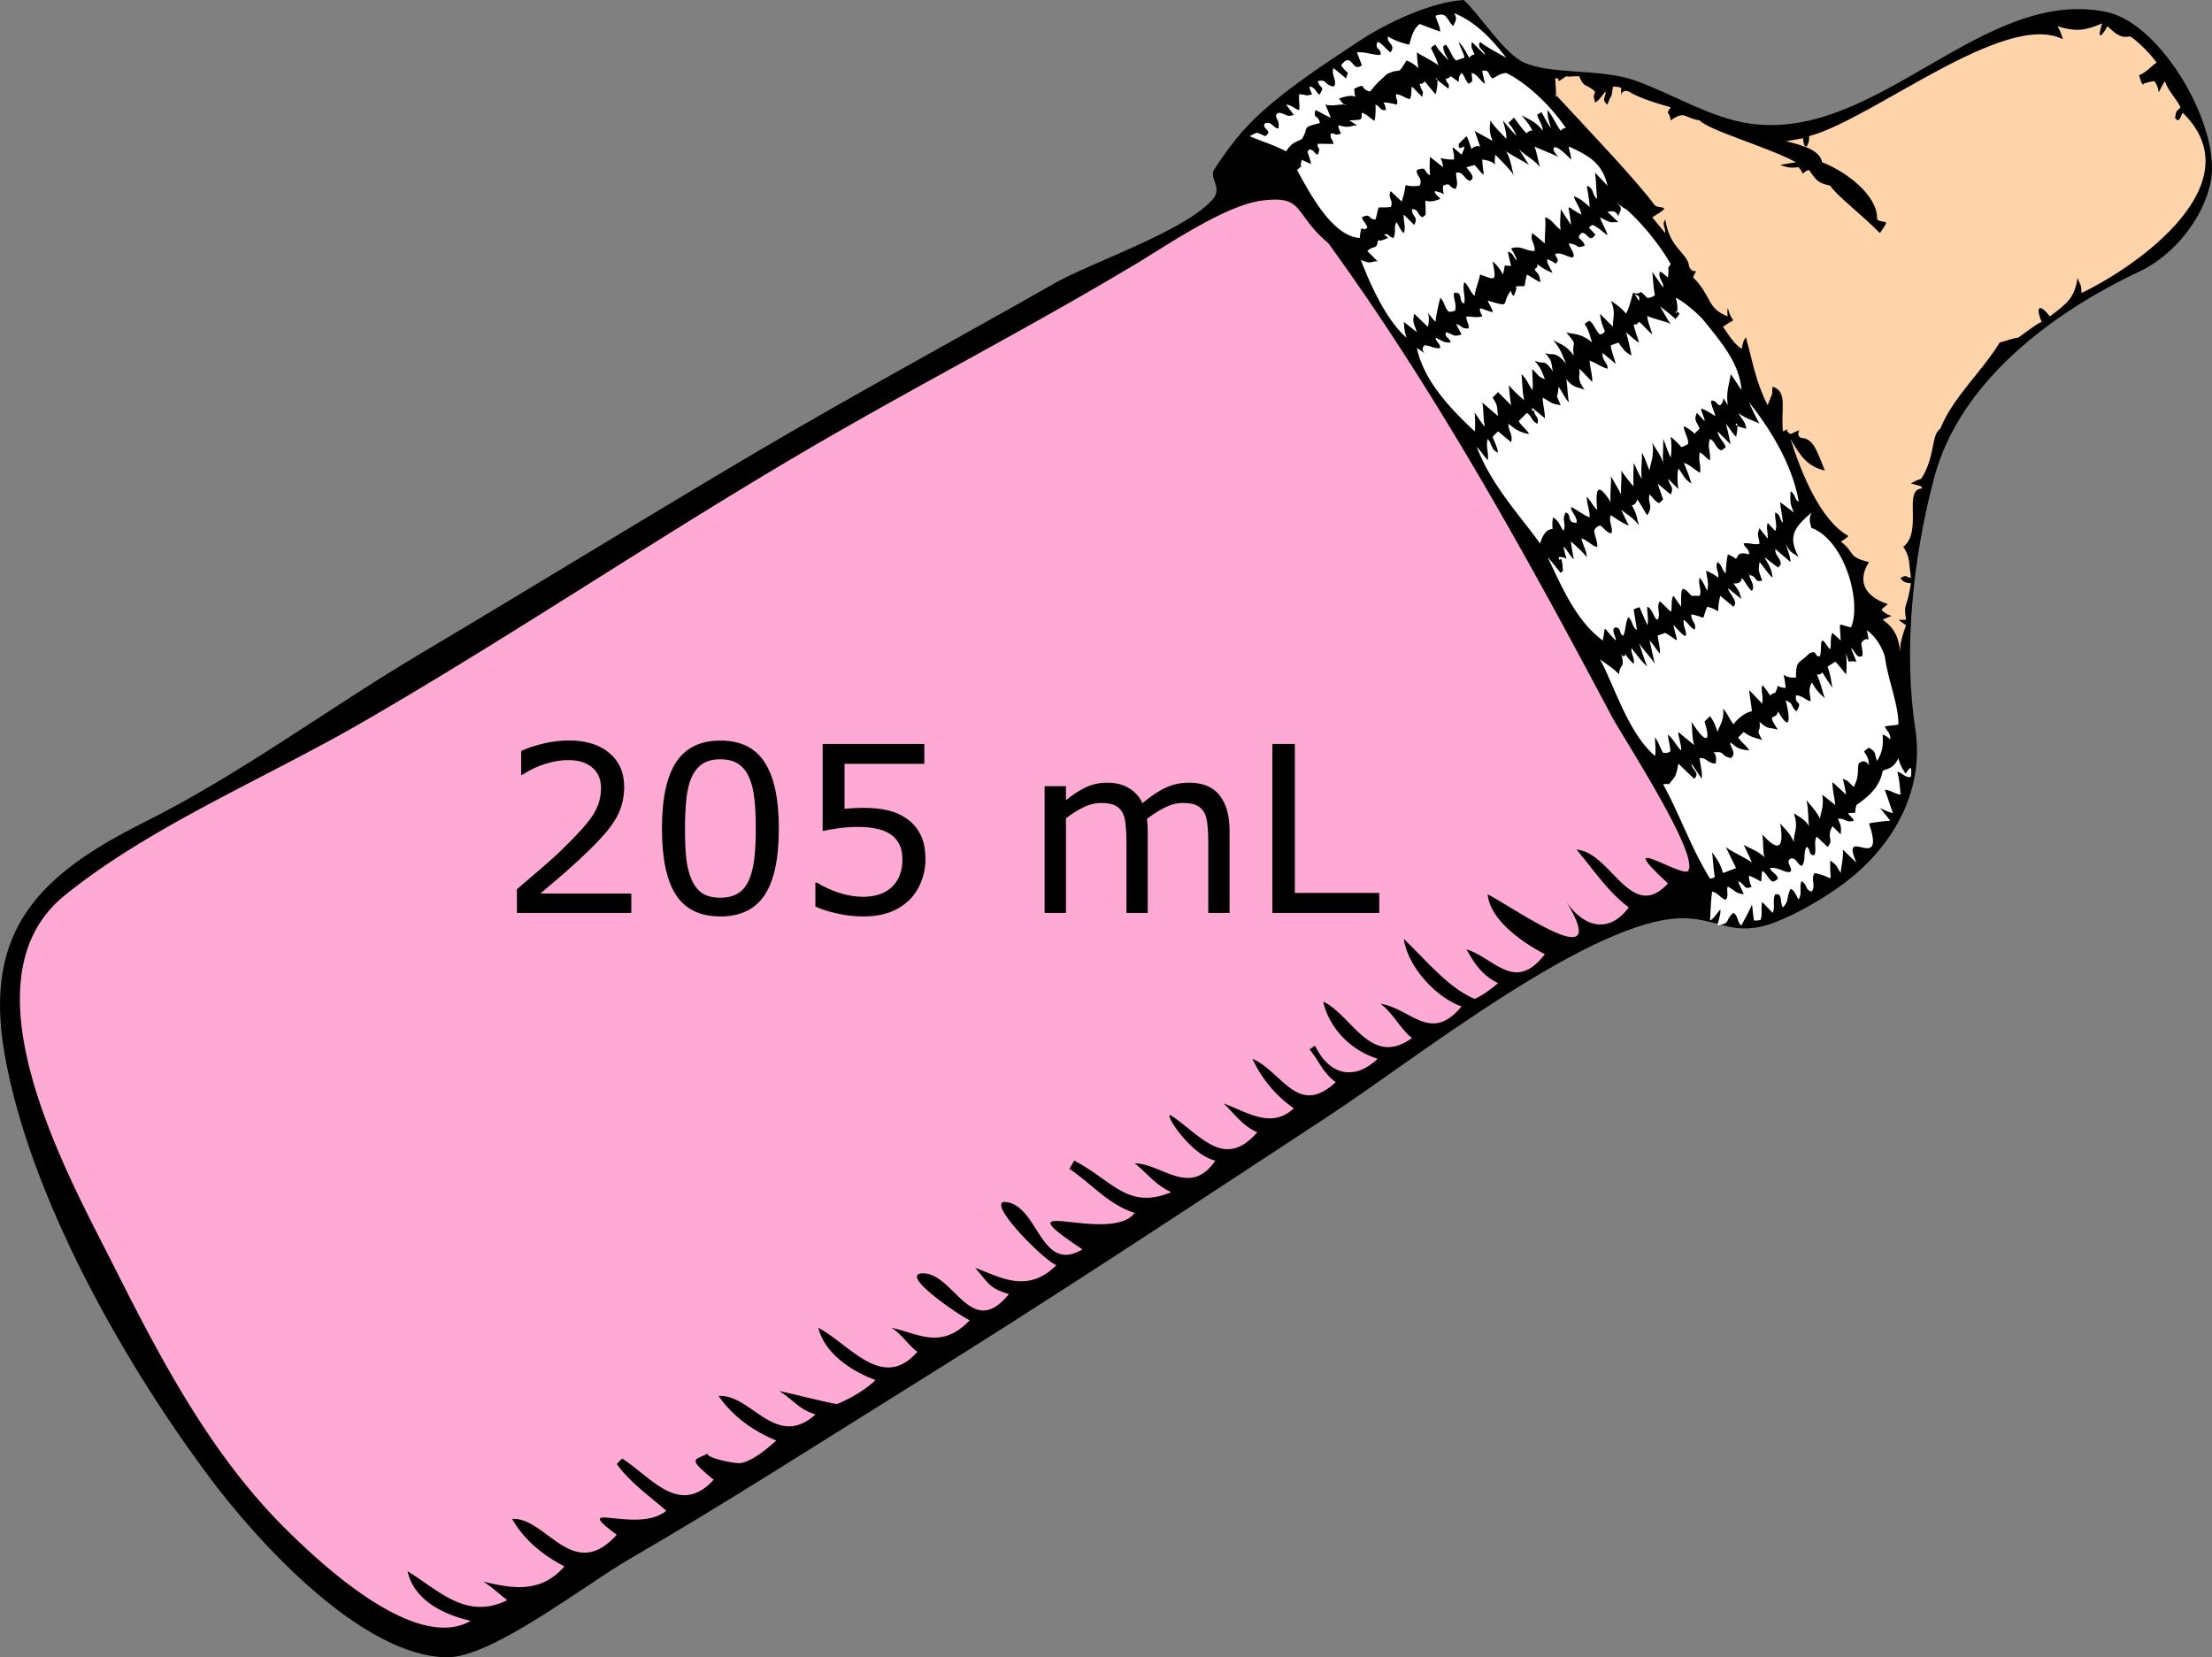 <svg width="406.093" height="304.301" xmlns="http://www.w3.org/2000/svg"><rect width="100%" height="100%" fill="#808080" stroke="none"/><path d="M268.72 0c2.867 2.548 7.341 9.817 11.101 11.5 4.941 2.212 14.183 1.125 20.1 3.2 7.246 2.542 14.06 6.968 21.4 8 23.386 3.287 42.689-25.217 65.399-20.5 10.07 2.092 20.878 20.828 19.2 30.8-1.148 6.827-6.789 13.855-13.05 16.8-15.947 7.501-33.016 20.146-37.75 37.8-4.022 14.999-5.676 32.165-3.5 46.2 1.814 11.709-4.399 21.912-13.101 28.4-3.455 2.578-8.514 5.59-12.8 7.199-7.437 2.795-10.104-.719-16.6-.799-16.503-.203-49.317 25.873-65.2 36.299-25.111 16.486-50.456 33.273-76.15 49.25-17.393 10.814-34.617 21.914-52.339 32.188-8.216 4.764-25.2 18.078-33.411 17.963-15.664-.221-34.701-21.23-43.333-32.744C22.901 250.503 5.382 219.792.82 193.399c-3.931-22.736 6.537-32.869 25.7-42.449 17.72-8.859 33.692-20.851 50.7-30.95 20.42-12.126 40.276-24.372 60.8-36.5 18.41-10.878 37.234-21.056 55.825-31.619 6.39-3.631 24.067-9.598 28.875-15.381 1.718-2.066-.812-3.867.2-5.4 2.732-4.14 5.081-7.292 8.9-10.7 5.44-4.854 11.356-8.638 17.449-12.7 5.21-3.473 13.475-7.36 19.451-7.7"/><path d="M266.82 4.8c.248-.86.912-1.256.1-2.4 4.063 1.651 6.93 4.743 9.6 8.2-1.479-.824-3.517-1.89-4.8-2.9-.669 1.163.822 1.478.9 2.4l-2.4-2.4c-.199 1.202.002 1.003.5 2.4-.258-.256-.897.348-1 .5-.739-1.347-1.017-1.912-1.899-2.9.075.7 1.059 2.319 1 2.9l-1.5.5c-.743-.519-1.171-2.186-1.9-2.9 0-.021-.543.363-.5.4.244 1.44.658 1.618 1 2.5-.565-.685-1.719-1.662-2.4-2.9a2.056 2.056 0 0 0-.8.6c.383 1.021 1.131 2.099 1.3 3.2-.632-.641-3.445-1.979-3.899-2.4.134 4.422 1.134 2.729-1.9 1.5-1.879 3.027-.745 1.143-3.6 2.5-2.045 1.972-1.052.782-3.101 3.2-2.05-.425-.434-1.747-2.899-.5.083 2.894 1.175.346-2.8 1.8.01-.006 1.089 1.606 1.3 1.1-1.745-.079-2.374.365-3.8 0l1 2.4c-.377-.062-2.763-1.432-2.801-1.4-.513 1.729.462.742.801 2.4-3.595.839-1.941.829-3.301 2.9-.502.442-1.788.399-2.899 2.3-2.276-1.22-4.608-1.869-6.7-2.8 1.748-.897 1.044-.711 2.9 0l.5-.5c.259-.61-1.34-1.201-.5-1.9 1.203-.299 1.425.929 2.399 1 .127-1.64-.233-1.276-.5-2.4.091-.043.124-.11.101-.2l.199-.2c.091.024.157-.01.2-.1 1.529.176 1.34.866 2.8.4l-1.399-1.9c1.015.07 1.746.918 2.399 1 .123-.955-.134-1.873 0-2.9 1.384.062 1.046.435 2.4 0-.027.079-.556-1.041-.5-1.4.983.062 1.168 1.046 1.8 1.5 1.136-1.785.151-.909-.3-2.5 1.805-.408 1.045.637 2.9 1 .871-.765-.56-2.272 0-3.4l2.3 1.9c.555-1.816.412-.426-.9-2.4.232-.372.532-.672.9-.9 1.284-.407 1.313 2.061 2.899.9l-.899-2.4c1.653-.094 2.638.459 4.3.5.352-1.189-1.243-1.039-.5-2.4.675.088 1.794 1.658 2.4 1.9 1.005-1.525-.828-1.598-.5-2.9 1.342.82 2.703 1.228 3.899 1.5.676-2.473.95-2.898 1.9-3.8.566.197 2.82 1.086 3.8 1.4-.141-1.116-.391-1.384-.9-2.9 2.241-.815 1.959.72 3.3 1.9" fill="#fff"/><path d="M385.92 4.3c-.919 2.891-.32 2.815 1 .5 2.524 2.617 3.468 1.86 4.2 1.9 1.514.991 3.863 3.412 4.8 4.8-1.059.68-1.729 1.69-3.2 2.3.025.033.463 2.183.9 1.6-.276-.104 1.677-.523 1.899-.5 1.535 2.195-.031 3.212 1.9 0 .625 1.769 2.202 3.332 2.9 4.8-.713.872-.787.32-1 2-.019.005.502.439.5.4.609-.29.678-1.195.899-1.4 13.175 12.87-8.032 28.066-18.6 33.1.023-1.842-.354-1.569-.7-2.8-.555 3.695-1.89 4.691-5.1 7.1-1.868-2.465-2.694-1.841-1.5 1-1.064.424-3.275 2.206-4.301 2.9-.493-.021-2.388.621-3.399.9-3.339 5.437-8.579 10.034-10.9 15.8-1.786 1.292-.839 5.008-3.5 9.2-.28.139-1.041.279-1.899.9.153-.036 1.812.477 1.899.5-.027.006.189.435.101.4-3.505.164.233 7.87-3.4 10.7 1.234 1.92.958 2.381 1.4 5.7-1.132-.129-.532-.672-1.9 0 .4 1.036 1.797.943 1.9 1-.773 5.074-1.401 3.428-.9 6.7-1.796.007-1.548-.135 0 1-.635 1.92-1.299 3.47-1 5.7-.178-2.713-.716-4.989-3.3-6.7 2.652-1.336 1.73-.039-.101-1.7-.262-.367.979-.911 1-1.2-4.175-1.379-5.623-4.205-3.399-7.7-4.038-.982-2.354-1.55-5.2-3.8-.005.145 1.318-.729 1.4-1-5.067-2.831-8.578-11.38-10.601-17.8 1.782 3.148 3.152 5.081 6.3 5.8-1.457-3.625-2.123-5.948-4.399-6-1.478-.925 1.196-2.142-1.9-.7-1.576-.913.51-1.297-1.399-.5-.444-4.014.975-7.297-1.9-8.2-.237 2.201.317.211-.9 3.4-2.186-4.279-2.706-7.815-4-12.5-.598.877-.475.941-.8 2.2l.4.2c-1.768-.987-2.754-2.846-3.8-4.3 2.871-2.075 1.769-.022.899-3.4-.158.179-.095 1.541 0 1.5-3.931-1.495-2.807-3.525-6.399-7.2 1.105-2.335.299-.073-.7-1.9-.307-2.738-3.52-3.134-4.4-8.7-.686.995.04 1.306 0 2.5l-2.399-2.9c4.282-2.553 1.093-1.354.399-2.3-3.323-4.535-12.749-14.403-18.2-20.3.354 2.155.023-2.377 0-2.9 1.467-.217-.579 1.435 2-.4.659.163 1.334-.057 2.4 0 .887 2.238 1.119 1.204 2.9 2.8-.126 1.033-.436.275 0 2 .6-.091 1.549-1.613 1.899-2 .364.538-.933 1.559.4 2.4.745-2.3.662-.561 1-3.3.006.008 1.723.008 1.5.4.01 2.682-.454-.167 1.399.5 1.422.964 4.687 2.072 7.7 2.9-1.041 1.571-.232.496 0 2.4 2.728-1.878 2.316-.446 5.3 0 1.699 1.873 12.859 5.005 17.7 7.7-.681.129-1.839.241-2.899.5 1.236.374 1.504.606 3.399.4 1.434 1.948.144 1.01 1.9.5 1.565 2.314 1.779 2.359 3.899 2.9.886 1.569 6.187 5.677 9.101 8.7 2.183-3.042.734-1.541-.5-2.5.146-4.618-6.071-8.978-10.101-10.5-.42-2.067-2.762-2.91-6.699-3.9.158.076 3.814-.667 3.199-.5.208 2.874 1.272.988 1.101-.4 11.762-3.139 35.936-23.131 46.6-17.8-.4-1.287-.46-1.472-1-2.4 3.7 1.216 5.457.629 8.202-.5" fill="#ffd4aa"/><g fill="#fff"><path d="M274.02 14.4c.956-.48 1.397-.911 2.5-1 3.66 1.744 8.206 5.991 11 10.2-.202-.182-.818.037-.8.3-.09-.023-.156.01-.2.1-.853-1.164-1.438-2.602-2.399-3.8-.079 1.324.31 2.119.6 3.3-.567-.699-1.3-2.123-1.7-2.9-.001-.014-.857.457-.8.5.266 1.053.984 1.733 1 2.9-1.415-1.9-2.781-2.088-3.899-2.9.729.965 1.47 1.761 2 2.9-.252-.146-1.035.275-1 .5-.728-.517-1.75-2.176-2.4-2.9l-1 1c.687.679 1.146 1.584 1.5 2.4-.741-.81-1.851-2.03-2.5-2.9.145.72.75 2.425.6 3.4-.8-.984-2.012-1.921-2.899-3.4-.093 1.478-.355 1.819.399 3.8-.828-.541-2.675-1.444-3.3-1.9l1 2.9c-.404-.2-1.396.029-1.5.5-.205-.184-.662-1.977-1-2.4l-1.399 1.4c-.273 2.142 1.988-1.135.5 2-2.746-2.405-1.189-1.072-1.4.9-3.573-.02-2.259-1.17-2 1.4l-2.4-1.9c-.092 1.584-.072 2.046 0 3.4-1.329-.798-.415-1.639-2.399-1-.28 1.064 1.197 1.457.5 2.9-3.986.493-1.737-1.675-3.3 2.9l-2-1.9c-.646 1.246.575 1.689 0 2.9-3.009.365-1.897-.756-2.801 2.3-1.439.025-.692-1.268-2.5-.4.186.739.826 1.147 1 1.9-1.128 1.01-1.02-1.269-1.399 1.9-4.539-.318-8.385-6.615-11.5-12.5 1.383-1.166.274-.053.899-1.9-.192.048 1.642.79 1.7.8-.011-.188-.7-2.301-.7-2.3.042.001.384-.353.4-.4.989.271.766.778 1.5 1 .667-1.539-.207-1.004 0-2 1.118-.02 2.025.064 2.9 0-.23-1.066-.686-.815-.5-1.9.772-.084.725.496 1.899 0-.039.096-.604-1.112-.5-1.5 2.057.577 2.047.107 3.4 0a1674 1674 0 0 1-1.4-.9c2.596-.112 2.169-.03 2.3-1.4.878.261 1.544 1.019 2.301 1.5.256-.945.229-2.119.199-3 .889.287.732 1.158 1.9 1 .037-.578-.494-1.622-.5-1.4.805.021 1.322.134 2.5.4.357-.813-.285-1.118-.1-1.9.942.073 1.57.688 2.5.9.408-.653.191-1.655.399-2.3l1.9 1.9c.22-1.672.114-.277-.5-2.4.354.039.817-.153.899-.5l2 2.4c.219-.288.741-3.299 0-2.9l2.4 1.9c.28-1.198-.354-.809-.5-1.9.354.09.6-.096.9-.4 2.671 1.796.688.997 2-.6.639.527.651 1.5 1.399 2a.79.79 0 0 1 .4-.3c.372-.276-.057-1.315.1-1.7 1.102.312 1.481 1.431 2.4 2-.055-.506-.456-1.911-.5-2.4 1.511-.234.943.72 1.901 1.4"/><path d="M286.02 28.8c.138-.014-1.589-1.581-.399-1.8.987.45 2.049 1.505 2.8 2.3.058-1.008-.329-1.271-.4-2.4 3.582 1.657 6.098 2.939 7.101 7.2l-2.3-2.4c.218 1.481.226 3.407.399 4.8-.969-.562-.497-1.939-1.899-2.4.155 1.153.498 2.706.5 3.9-1.649-1.448-1.561-1.36-2.9-2 .324 1.178 1.134 2.028 1.4 3.4-3.196-1.652-2.326-2.435-1.9 1.9l-1.9-2.9c.053.82-.245 2.388 0 3.8-1.024-.652-1.61-2-2.899-2.3.254.829-.112 4.277 0 4.8l-2.3-1.9c-.501 1.619.543 1.644.399 3.3-1.867-.07-2.388-1.06-4.3-.5.095.171 1.177 2.023 1 2.2-.821-.867-.48-1.201-1.6-1.6.039.362.621 2.726.6 2.6-1.596.116-.896-.777-1.5 1.6-.493-.933-1.128-1.787-1.9-2.4.734 3.829.514 3.414-2.3 2.4-.236 1.337-.837 2.521-1 3.9-.701-.42-1.122-1.95-1.899-2.5-.406 1.394.252 2.442 0 3.9-1.192-.22-.082-2.261-1.9-1.9-.156.956.576 2.255.2 3.2-.37.22-.771.287-1.2.2-.849-.921-.652-1.722-1.5-2.5-.346 1.179-.802 3.43-.9 4.4-2.469-2.726-.648-1.764-1.399.9l-2.5-2.4c-.373 1.712-.002 1.841.5 3.4l-2.4-1.9c.1 1.41.152 1.872.5 2.9-3.636-3.094-6.642-9.65-8.399-14.3 1.925.954 2.024.161 3.1.3l-1.9-1.9c1.006-1.065 1.823-.199 1.9-1.9 1.117-.239-.302.349 1.9-.5-.005-.161-.693-.684-.9-.5 1.199-.536.503.063 1.9.5.518-1.179.024-1.731.5-2.9.47.422.717 1.508 1.399 2 .429-1.312-.138-2.153 0-3.4l1.9 1.9c.856-1.586-.433-1.403-.4-2.9 1.307.033.818.902 1.9 1.5a2.8 2.8 0 0 0 .6-.5c.054-4.432-.794-1.369 2.7-2.9-.055-.139-1.431-1.216-.9-1.4 2.429.531 1.257 1.207 1.4-1 1.523-.683.806.199 2.3.6.582-1.129.079-1.58.101-3 1.356-.233 1.477 1.211 2.5 1.5 1.459-.547-.612-2.244-.601-2.5l1.5-.4c2.395 2.78 1.498 2.031 1.4-1 3.508.388 1.914 2.431 2.399-.9 1.029 1.052 2.619 2.599 3.4 3.8-.358-.91-.473-2.758-1.4-4.4 1.282.892 3.44 1.944 4.2 2.5-.511-.733-1.418-2.246-1.899-2.9 1.178 1.128 2.86 1.934 3.899 3.3-.248-.762-.545-2.528-1-3.8.987.504 3.849 1.571 4.297 1.9"/></g><path d="M243.82 44.6c19.604 26.962 36.456 57.452 52 86.799 2.063 3.896 16.231 25.525 14.1 28.5-.972 1.355-14.343-7.482-3.7 2.301-6.771 7.389-10.464-5.762-16.8-6.201 3.129 3.654 5.723 7.709 9.6 10.602-3.965 5.396-9.061 3.232-12-1.9 9.698 15.297-8.26 2.486-13.899-.5.384 4.582 6.101 8.725 10.5 11-5.504 7.137-9.113.813-14.4-.9 1.28 2.289 2.786 4.795 5.8 6.199-1.019.924-3.036 2.41-4.3 2.9-4.816-2.035-8.622-6.797-13-11 .666 4.883 5.609 10.58 10.601 12.4-5.701 6.832-9.201.404-14.9-.5 2.221 1.596 3.641 4.588 5.8 6.301-7.604 5.49-11.016-4.205-16.3-6.701 1.085 4.941 5.132 8.994 10 10.5-4.464 4.232-8.99 2.838-11.5-2.4-.347.215-.68.449-1 .701 1.741 2.035 2.227 4.049 4.8 6-7.014 6.471-9.756-1.861-15.3-4.301a22.686 22.686 0 0 0 7.6 9.1c-4.122 3.893-8.649.637-12.899-.898 1.525 1.32 3.421 4.139 6.2 5.299-6.076 6.93-10.316.594-15.7-3-1.961-1.309 3.2 7.121 8 8.201-4.654 6.805-9.758.574-14.8.5 2.403 1.943 3.779 3.943 6.699 5.299-8.012 3.281-10.693-2.074-17.8-5.799l-.899 1.5c4.052 2.723 7.229 6.633 12 8.1-4.539 5.957-25.509-3.896-9.601 6.699-7.489 4.41-7.958-7.209-13.5-8.6-5.416-1.359 6.173 10.496 8.7 11.5-5.438 5.504-10.769 1.893-14.9.5 2.382 2.635 2.472 3.736 6.2 4.801-6.89 8.537-10.051-3.732-15.7-3.801-4.917-.059 6.89 7.977 8.5 8.6-5.294 5.668-9.815 2.246-14.399 1.4 1.717.916 3.234 3.342 4.8 4.4-6.437 7.375-12.427-1.41-18.2-4.4 1.207 4.689 5.899 7.859 10.5 9.6-1.662 1.676-4.885 3.568-7.1 4.4-2.381-.402-7.958-1.85-10.601-2.4 2.583 1.545 3.611 3.385 6.7 4.301-7.323 6.559-11.737-3.742-17.8-3.4 2.587 3.764 6.389 6.482 10.6 8.199-1.673 1.488-4.105 3.543-6.3 4.102-1.172.299-7.414-1.119-6.1-1.801-2.68 1.389-4.063.807.899 4.9-6.301 6.854-11.413-.455-16.8-3.9l-1 1c2.416 3.406 6.464 6.24 9.101 8.6-5.341 4.375-18.044-2.27-9.101 4.4-8.071 8.992-13.044-3.371-19.2-2.9 2.19 3.842 5.692 6.686 9.6 8.701-4.546 5.283-10.265 3.863-14.9 2.799 1.438.861 3.03 2.365 4.4 3.4-7.61 3.814-12.875-2.076-18.3-5.301 1.157 5.215 6.389 7.908 11.6 9.102-10.102 5.828-27.374-10.311-34.1-17-13.612-13.539-22.762-30.938-31.3-47.9-8.246-16.383-28.676-52.424-9.2-68.25 15.526-12.617 36.958-21.596 54.3-31.6 29.573-17.062 57.912-36.482 87.6-53.491 18.387-10.535 36.803-20.099 54.9-30.959 5.942-3.566 16.461-10.796 23.2-11.6 7.799-.933 5.567 2.437 11.999 7.797" fill="#ffaad4"/><g fill="#fff"><path d="M298.52 38.4c2.481 2.116 6.123 6.388 8.2 10.1-.768 1.14-.221.029-.5 2.4-.18.046-1.017-.984-1.5-1-.355 1.334.787 1.853.601 2.9l-2-2.9c.153.72.169 2.871.5 4.3a2.357 2.357 0 0 1-1.4.5c-1.971-1.984-.595-.467-2.5-.9.568.632 1.178.196 1 1.4-.113.078-.85-1.398-1.1-1.5-.4 1.344-.64 2.637-1.301 3.9-1.099-1.346-2.024-1.806-2.8-2.4 1.037 2.252.254 3.505.4 4.8l-2.4-2.4c.22 1.413.284 1.671.9 3.2-.164.364-.464.564-.9.6-.848-.759-1.041-1.852-1.899-2.5a2.55 2.55 0 0 0-.9.6c.888 1.303.917 2.207 1.4 3.4-2.252-1.881-3.655-1.456-4.801-1.9 2.374 2.844.961 1.301 1.4 4.3-1.569-2.123-2.519-2.039-3.8-2.9 1.347 1.666 1.54 2.354 2.399 4.4-2.088-2.578-2.5-1.344-3.899-2 1.535 1.663 1.033 1.732 1.5 3.4-1.79-2.523-1.613-1.121-3.4-2 1.193 1.451 1.276 1.847 1.9 3.4-1.285-.375-1.419-1.055-2.3-1.8-.093.587.212 2.969 0 3.8-.771-1.034-1.01-2.012-2-2.9.149 1.038.12 3.025.5 4.8-.782-.687-2.216-1.96-2.801-2.8.046 1.007.196 2.355.4 3.7l-2.4-2.4-1 1c1.134 1.736.723 1.817 1 3.4l-2.899-2.5c.273 1.058.168 3.367.5 4.4-.561-.332-1.348-1.948-1.9-2.5.068.566.179 2.84 0 3.4-4.34-4.091-9.296-9.155-10.6-15.3 3.208 2.043.122.719 1.399-.5 1.346.071 1.608.676 2.9.5-.071-.908-.725-1.055-.9-1.9 1.638.691 1.266.883 2.801.9-.203-1.025-1.057-.755-.9-1.9 1.546.388 1.356.971 2.9.4l-1-1.9c1.165.292.845.892 2.3.8.123-.888-.47-1.252-.4-2.2 1.286.063 1.808.251 2.9 0 .031-.295-.588-.828-.4-1.5.519.075 1.6.606 2.3.7.174-.19-.837-1.791-.899-2.1 4.568 1.313 2.279.729 4.3-1.9-.22-.037.331 1.212.5 1 .673-1.542.401-1.25.4-1.7 2.142-.312 1.234.836 2-2.2.052-.011 2.028 1.315 2.5 1.4-.335-1.576-.104-1.063-1.101-2.3.07-.005.243-.216.2-.3.332.059.348-.5.3-.7 1.218.909 1.799 1.18 2.8 1.6-.117-.409-1.314-2.102-.899-2.5.078.012 1.679.752 1.399.9 1.015-.922.02-1.118 0-1.9 1.27-.251 1.966.488 3.2.7.651-.589-.674-1.968-.7-2.6 1.892.139 1.289 1.108 2.9.4-.179-.884-.956-1.15-1.1-1.6.099-.089.132-.165.1-.3.058-.035.398-.34.4-.4.861-.272 1.189 1.147 2 .9l.5-.5c.331-.066-1.117-1.296-1.101-1.4.176-.195.376-.361.601-.5.995.316 1.929 1.342 2.8 1.9-.243-.975-.885-1.901-1.4-3.3 2.442 1.268 1.757.828 3.4.9l-2-1.9c.624-.171 1.73-.321 2 1-.129-.876 1.065-1.335 0-2.4-1.14-1.14.806.755 1.4.9M312.92 59c3.028 3.787 6.401 7.631 6.8 12.6-.743-.997-1.324-2.068-2-2.9-.178 1.72-.923 3.256-.5 5.7-2.506-3.731.236-1.576-1.399 0-.573.114-.785-1.086-1.7-.8.045 1.04.555 1.756.8 2.8-.934-.56-1.714-1.096-2.6-1.4-.081.581.733 1.84.6 2.3l-1.4-1.5c-.602 1.499-.077 1.418.5 2.9l-1 1c.283-.103-1.51-1.394-1.899-1.4.011 1.042.893 2.086.8 3.2a3.96 3.96 0 0 1-1.3.6c.193.006-1.674-1.795-1.9-1.9.14 1.349.196 2.479 0 3.8-.576-1.031-.871-2.344-1.399-3.4.094.834-.1 3.054 0 4.4-.483-1.665-1.31-2.356-2-3.8.479 2.473-.408 4.067-.5 5.2-.54-1.288-.737-2.161-1.4-3.3.095 1.415-.252 3.188 0 4.8-.671-.884-.959-1.963-1.5-2.9.043.523-.177 2.889 0 4.3-.817-.839-1.565-1.9-2.3-2.9.168.932-.11 3.318 0 4.4a98.108 98.108 0 0 0-1.9-3.4c.163.976-.228 3.466 0 4.8-2.931-4.589-2.719-1.292-2.5 1.4-.452-.229-1.41-1.944-1.899-2.4-.06 1.188.603 2.652.5 3.8-1.251-.493-2.413-1.479-3.4-1.9-.03.966 1.225 1.75 1 2.9-1.956-.006-.747-1.62-2-1.9-.789 1.532.183 1.835-.4 3.4-.717-1.097-.794-1.795-1.899-2.5-.103.2-.241 2.192 0 2-.438.388-1.449-.189-2.4 2.8-3.051-4.408-8.88-10.505-11.6-17.7.264.119 1.691 2.095 2 2.4.233-1.252-.402-2.641 0-3.9.883.995.508 1.936 1.899 2.5-.177-1.19-.863-2.393-1-2.9l1-1 2.4 2c.364-1.504-.488-1.883-.5-3.4 1.384 1.147 2.263 1.617 3.8 1.9-.462-.889-1.503-1.552-1.899-2.4l1.5-1.5c1.043.825.753 1.379 1.899 2 .514-1.221-.753-1.55-.5-2.4-.433.133-.566-.034-.399-.5l2.3 1.9c.011-1.307-.438-2.672-.4-3.8 1.955 1.141 1.443 1.06 3.3 1.4-1.099-2.573-.563-.766-.399-3.4.703.937 1.056 1.972 1.899 2.9-.24-1.251-.286-3.529-.5-4.3 1.57 1.889 2.248 1.364 3.4 2-1.628-2.243-.72-2.584-1-3.9.798.656 1.701 1.812 2.4 2.4.025-1.353-.437-2.582-.5-3.9 1.461.583 2.066 1.153 3.3 1.5.107-1.114-1.113-1.509-.9-2.9l2.4 2c-.146-.743-.878-2.464-.9-3.4l1.4-.5c1.292 1.835 1.285 1.654 2.4 2.4-.248-1.298-.662-3.159-1-4.3.054 0 1.871 1.749 2.4 1.9-.147-.517-.932-2.58-1-3.4.271.185.77.053.8-.3.09.024.156-.01.2-.1.686.514 1.605 1.661 2.4 2.3-.135-.748-.95-2.558-.9-3.4.787.456 3.5 1.028 4.3 1.5-.784-1.068-1.347-2.268-2-3.3.653.563 1.841 1.402 2.9 2.4.066-.375 1.452-1.149 0-1.4.095.946.686-.576 0-2.5.831.19 4.103 2.791 5.295 4.3M330.22 92.1c-.772-.29-.583-1.415-1.5-1.9-.069 1.944-.131 2.125.601 3.9l-2.5-1.9c.1 1.322.422 2.732.5 3.8-.749-.774-.346-1.454-1.4-1.9-.183 1.119.439 2.245 0 3.4l-1.4-1.5c-.311 1.19.085 1.556 0 2.9l-1.5-1.9c-.585 1.38-.097 1.489 0 2.8-.542.389-2.187-.269-2.899 0 .094.73 1.04.969 1 2-2.233-.62-1.921.334-2.5.9.296-.157-1.39-.895-1.4-.9-.248.729-.404 3.07-.399 3.5-.669-.525-.705-1.621-1.5-2.1-.617 1.144.525 2.04 0 3 .44-.223-1.889-1.372-2.101-1.4.126 1.446.561 2.136.2 3.7-.026-.015-.874-2.026-1.4-2.4-.352 1.036.475 2.375 0 3.3h-1.5c-2.062-2.374-1.864-1.231-1.899 2l-1.4-2c-.545.635-.164 2.643-.5 2.9-.094-.011-1.693-1.694-2-1.9-.76 1.208.266 2.107-.399 3.4-.743-.222-.887-1.992-1.9-2.4-.105.862.287 2.405 0 3.4-.37-.928-1.045-2.313-1.4-3.3a3.69 3.69 0 0 0-1.1.4l.6 3.8c-.992-.689-.724-1.662-1.6-2.4-.538 1.078-.453 2.471-.9 3.4-.761-.095-.35-1.447-1.399-1.5-1.015.203.122 1.788 0 2.4-2.636-2.607-1.711-3.022-2.4 0-4.965-3.728-7.468-9.82-10.1-15.3.803.855 1.651 2.003 2.399 2.9a.79.79 0 0 1 .4-.3c-.004-.053-.073-2.712-.5-2.2-.219.396-.304-.591-.3-.4 1.867-.223 1.638 1.568.899-1.9.525.281 1.326 1.85 1.9 2.3-.053-.434-.524-2.664-.5-3.3.453.483 1.938 1.697 2.9 2.9-.118-1.341-.601-1.923-1-3.4.76.012 2.216 1.547 2.899 1.5.155-.901-.69-2.486-.5-3.1.217-.399.55-.666 1-.8.264-.103 1.315 1.473 2.101 1.4.424-.861-.608-2.194-.101-3.3 1.414.903 2.089 1.433 3.3 1.9l-1.399-2.9c1.104.898 2.155 1.389 3.3 2.9-.463-1.294-.31-2.038-1.4-3.8.519.266 1.06-.686 1-1 .632.625 1.306 2.138 1.9 2.9 1.18-1.899.021-2.02.4-3.8.268.119 1.479 1.864 1.899 1.5l.601-.6-1-2.9 2.399 2c.648-1.464-.119-1.451-.5-2.9l1.9 1.9c-.153-1.211-.25-2.554 0-3.8 1.146 1.535.998 1.815 2.399 2.8a31.062 31.062 0 0 0-1.399-3.8c1.152.301 2.069 1.362 3 1.8.138-1.981-.311-1.624-.101-3.7.281-.138 1.661 1.455 1.9 1.4.16-1.576-.52-2.384 0-3.9 1.008.421 1.019 1.773 2.1 2.1.284-.176.551-.376.801-.6-.315-1.015-1.295-1.584-1.5-2.9l2.399 2.4c-.227-.909-.452-2.459-.899-3.8.597.605 1.157 1.678 1.899 2.4.063-.124.534-2.702 0-2.4-.456.423 1.771.896 1.9.9-.324-1.433-.573-1.33-1.5-2.9 1.238 1.066 3.277 1.579 3.899 2-.67-1.16-1.705-3.402-1.899-3.9 4.233 5.291 8.008 11.774 9.099 18.2"/><path d="M332.52 96.9c6.237 2.354 9.279 13.769 7.301 18.3-2.593-.551-2.02-1.444-1.9 2.4l-1.5-1.4c-.492.944-.188 1.952-.4 3-.542-.345-.854-1.266-1.399-1.6-.043.09-.11.124-.2.1-.195.903-.024 1.75-.3 2.8-1.239.133-.289-1.308-2-.5-1.818 1.952-2.432 1.077-2.4 4.4-3.016.261-2.279-2.195-1.899 1.9-2.841-.053-.559-2.1-1.9.9-.527.106-.546.206-1 .5.117.01-1.148-1.776-1.4-1.9-.269 1.357.199 1.582 0 3.4l-2.399-2.5c.09 1.062.363 2.526.5 3.9-1.205.184-2.669 1.391-3.4 2.398-.736-1.035-1.084-1.979-1.899-2.898.322 2.197-.864 3.447-1 4.299-.453-1.25-.571-1.783-1.4-2.9l-1 1c1.427 4.535-.229 3.49-2.4 0 .178 1.133.068 2.893.5 4.301-.855-.674-2.59-2.115-2.899-2.4-.089.813.608 2.346.5 3.4-.878-.869-1.385-2.055-2.4-2.9-.035.656.528 2.486.4 3.1a1.76 1.76 0 0 1-1.3.201c-.583-.873-.782-1.895-1.5-2.801-.022.703.241 2.563 0 3.4-4.877-4.217-7.168-12.211-10.101-17.8.835.743 2.453 1.659 3.5 2.8.187-2.246 1.167-.721.4-3.8.263.668.563.668.899 0-.573-.016 1.542 2.085 1.4 1.9.238-1.141-.562-1.865-.4-2.9 1.059 1.357 1.704 2.291 2.9 3.4-.503-1.115-1.059-2.985-1.5-4.3.835 1.331 2.125 2.574 2.9 3.8-.349-1.236-.631-2.91-1-4.3.795.767 1.141 1.542 1.899 2.4.074-1.303-.177-1.533-.399-3.3l1.399-.5c2.869 1.762 2.252 2.168 1.5-1.4.284.121 1.912 2.293 2.3 1.9.112-.993-.646-1.84-.399-2.9.952.725 1.096 1.378 2 1.8.426-1.189-.769-1.589-.601-2.8 3.114.646 1.682 1.374 2.9-1.4 3.128.81 1.4 1.938 2.4-2l2.399 2c1.054-.929-.807-2.393-1-3.4l2.5 2c-.462-1.158-.043-1-1.5-2.9.729.146 1.612-.169 1.5-1 .78.707.998 1.683 1.9 2.4.78-.994-.726-2.562-.4-3-.38-.206.021-.379 0 .1 1.42.2.74 1.415 2.3 1-.772-2.135-.684-1.671-.5-3.4.746.782 1.423 1.986 2.4 2.9-.187-1.668-.589-2.172-1.5-3.8l2.5 1.9c.206-.167.373-.367.5-.6-.047-1.252-1.062-1.55-1-2.8l2.8 2.4c-.107-1.299-.478-1.913-.899-3.4.776 1.689 1.248 1.628 2.4 2.5-1.975-3.671-.999-5.384 2.4-8.2-.69 1.179-.229 2.026-.103 2.8"/><path d="M346.02 120.5c.691 4.804 2.538 8.89 2.5 12.499-.746.234-1.769.203-2.5.4.456.982 1.106 1.184 1 2.5.113-.213-1.099-1.029-1.399-1 .145 2.049-.021 3.113-1 4.801-.594-1.283.007-1.529-1.5-2.4a2.931 2.931 0 0 0-.9.699c.759 1.137.822 1.432.9 2.701.142-.045-.684-1.633-1.9-.5-.325 1.574.221 2.002-.899 4.299-1.168-1.146-.927-1.057-2-1.5.022-.029.581 2.617.6 2.9l-2.5-2.299c-.042 1.387.4 2.879.5 4.199-.8-.633-1.601-1.266-2.4-1.9.381 2.018-.208 3.078-.399 4.4-.787-1.512-1.582-2.258-2.5-3.4.415 1.521.285 3.445.5 4.801-.854-1.449-2.256-1.906-2.8-2.4.9 2.869.014 3.143 0 5.301-.716-1.641-1.466-2.203-2.5-3.4.729 4.525-.267 5.348-3.301 2 .229 1.092.099 3.141.4 4.199-1.14-1.215-3.196-1.826-3.8-2.299.488 1.084 1.082 2.189 1.5 3.299-1.005-.848-3.861-2.082-4.8-2.9l1.899 3.9c-.8.301-1.6.602-2.399.9-.532-1.766-.941-2.293-2-3.801.174 1.436.225 3.08.5 4.5-.25.227-.55.328-.9.301-3.496-5.672-5.544-11.75-8.6-17.301 3.029-.348-.148 1.436 1.399-.398.646-.955.918-.607 1.4-3.4L311.02 143c1.225-1.141-.509-1.631-.5-2.799l1.9 2.799c.13-1.498-.237-2.182-.4-3.799 1.31-.119 1.419.936 2.9 1 .221-.355.241-2.184-.6-2 2.495-.402 1.31.434 3.399 1 1.33-.91-.369-2.244 0-2.9 1.339 1.188 1.624 1.254 3.4 1.5-.533-.988-1.488-1.512-2-2.4l1-1c1.551 1.146 2.334 1.051 3.399 1.5-1.359-2.471-.182-1.088-.5-3.4 1.696 1.617 1.871.949 3.4 1.5-2.298-3.4-.328-1.588 0-3.398 2.521 4.377 2.142.674 1.4-2 1.585.563.838 1.114 2 2 1.253-2.098-.358-1.023-.101-2.9 1.017-.149 2.186 1.171 2.7 1-.129-1.445-.481-1.986.2-3.4.962 1.567 1.181 1.771 2.399 2.9-.53-1.435-.729-2.849-1.5-4.4.222.182 1.047-.065 1-.4a84.468 84.468 0 0 0 1.9 2.9c-.216-1.031-.292-2.197-.9-3.9l1.4-.9c.289.137 1.719 2.036 2 2.3.122-1.025.113-2.846 0-3.8.864 2.347-.15 1.107 1.9 1.5l-1-2.5c.662.26 1.014 2.126 2.1 1.4.126-.856-.202-1.708-.2-2.3 1.099-1.866 1.701.797 1-2.4 1.59 1.156 2.668 2.853 3.304 4.797"/><path d="M349.82 142c.13.232 1.357-2.697 1 .602-.783.412-1.786-.838-2.5-.9.398 1.451.471 2.871.6 4.199-1.019-.105-1.824-.842-2.9-.9.476 1.328 1.16 3.396 1.5 4.301-2.821-.725-3.161-2.164-.5 1.4-.222-.025-3.245.289-3.899.5 3.236 9.494-5.469-.074-2.3 7.199l-2.5-2.4c.14 1.506-.325 3.166-.4 4.301-.886-1.531-.812-1.484-1.9-2.301-.198 4.75 1.135 3.068-2.899 2.301-.736 1.199.275 2.18-.5 3.4-1.246-.242-.788-1.379-1.9-1.9-.436 1.195.164 2.217-.5 3.301-.178.078-.733-1.75-1.5-1.9-.815 1.645-.231 2.232-1.399 3.4-.497-.693-.195-1.746-.7-2.301a1.14 1.14 0 0 0-.7-.1c-.575 1.014.026 2.521-.5 3.4l-1.9-2c-.298 1.127.093 2.162-.3 3.299a3.057 3.057 0 0 1-1.2.1c-.117-.102-.273-2.535-.399-2.898-.637 1.555-1.41 2.758-1.9 3.799-.7-.158-.605-1.848-1.5-2.299-1.703 1.492-.328 1.867-2.899 2.299-.065-.332.673-2.01.5-2.9-.485.496-1.369 1.881-1.9 2 .161-2.035.125-3.346.4-5.299 1.168.314 1.394 1.047 2.4 1.5.81-.43.104-2.104.5-2.4 1.768.982 1.2 1.121 2.9 1.4-.36-1-.875-1.74-1-2.4 1.362.539.868 1.697 2.5 1-.12.188-.692-1.613-.5-2 3.061 1.168 1.914 1.871 2.398-.9.911.484 1.04 1.555 2 2 .342-.135.642-.334.9-.6-.277-.908-1.152-1.102-1.5-1.9 1.484-.285 2.584.861 3.7.701.783-.586-1.091-1.842.2-2.5 1.038-.059 1.073 1.127 2 1.398.84-1.508.087-1.646.8-3.5.865.252.287 1.662 1.5 1.5.431-1.314-.222-2.17.399-3.398l2 1.898c1.257-1.42-.322-1.666.9-3.799l1.5 1.5c.178-1.684-.052-1.67-.5-2.9 1.355-.051 1.443.797 2.9.4-.076-.543-1.021-1.064-1-1.4 1.918-.201.929.41 1.5-1.5 2.266-1.566 4.274-3.342 4.8-6.199.478-.525 1.855-.158 2.899-2.4.228 1.173.976 2.329 1.299 2.796"/></g><g aria-label="205 mL" style="font-size:42.667px"><path d="M115.902 167.623h-21v-4.354l4.375-3.75q2.208-1.875 4.104-3.73 4-3.874 5.48-6.145 1.479-2.292 1.479-4.938 0-2.416-1.605-3.77-1.583-1.376-4.437-1.376-1.896 0-4.104.667-2.209.667-4.313 2.042h-.208v-4.375q1.48-.73 3.937-1.334 2.48-.604 4.792-.604 4.77 0 7.48 2.313 2.708 2.291 2.708 6.229 0 1.77-.459 3.312-.437 1.521-1.312 2.896-.813 1.292-1.917 2.542-1.083 1.25-2.646 2.77-2.229 2.188-4.604 4.25-2.375 2.042-4.437 3.792h16.687zM142.985 152.102q0 8.354-2.625 12.27-2.604 3.897-8.104 3.897-5.583 0-8.166-3.959-2.563-3.958-2.563-12.166 0-8.271 2.604-12.209 2.604-3.958 8.125-3.958 5.584 0 8.146 4.02 2.583 4 2.583 12.105zm-5.479 9.458q.73-1.687.98-3.958.27-2.292.27-5.5 0-3.167-.27-5.5-.25-2.333-1-3.958-.73-1.604-2-2.417-1.25-.812-3.23-.812-1.958 0-3.25.812-1.27.813-2.02 2.458-.709 1.542-.98 4.021-.25 2.48-.25 5.438 0 3.25.23 5.437.229 2.188.979 3.917.687 1.625 1.937 2.479 1.27.854 3.354.854 1.959 0 3.25-.812 1.292-.813 2-2.459zM169.902 157.769q0 2.166-.792 4.146-.791 1.979-2.166 3.333-1.5 1.458-3.584 2.25-2.062.77-4.791.77-2.542 0-4.896-.541-2.354-.52-3.98-1.27v-4.397h.292q1.709 1.084 4 1.855 2.292.75 4.5.75 1.48 0 2.855-.417 1.395-.417 2.479-1.458.916-.896 1.375-2.146.479-1.25.479-2.896 0-1.604-.563-2.708-.541-1.105-1.52-1.771-1.084-.792-2.646-1.104-1.542-.334-3.459-.334-1.833 0-3.541.25-1.688.25-2.917.5v-15.979h18.667v3.646h-14.646v8.25q.896-.083 1.833-.125.938-.042 1.625-.042 2.521 0 4.417.438 1.896.416 3.48 1.5 1.666 1.145 2.582 2.958.917 1.813.917 4.542zM225.736 167.623h-3.917v-13.25q0-1.5-.146-2.896-.125-1.396-.563-2.23-.479-.895-1.375-1.353-.895-.459-2.583-.459-1.646 0-3.292.834-1.645.812-3.291 2.083.062.48.104 1.125.042.625.042 1.25v14.896h-3.917v-13.25q0-1.542-.146-2.917-.125-1.396-.562-2.229-.48-.896-1.375-1.333-.896-.459-2.584-.459-1.604 0-3.229.792-1.604.792-3.208 2.02v17.376h-3.917v-23.271h3.917v2.583q1.833-1.52 3.646-2.375 1.833-.854 3.896-.854 2.375 0 4.02 1 1.667 1 2.48 2.771 2.375-2 4.333-2.875 1.958-.896 4.187-.896 3.834 0 5.646 2.334 1.834 2.312 1.834 6.479zM253.215 167.623H233.59v-31.021h4.125v27.354h15.5z"/></g></svg>